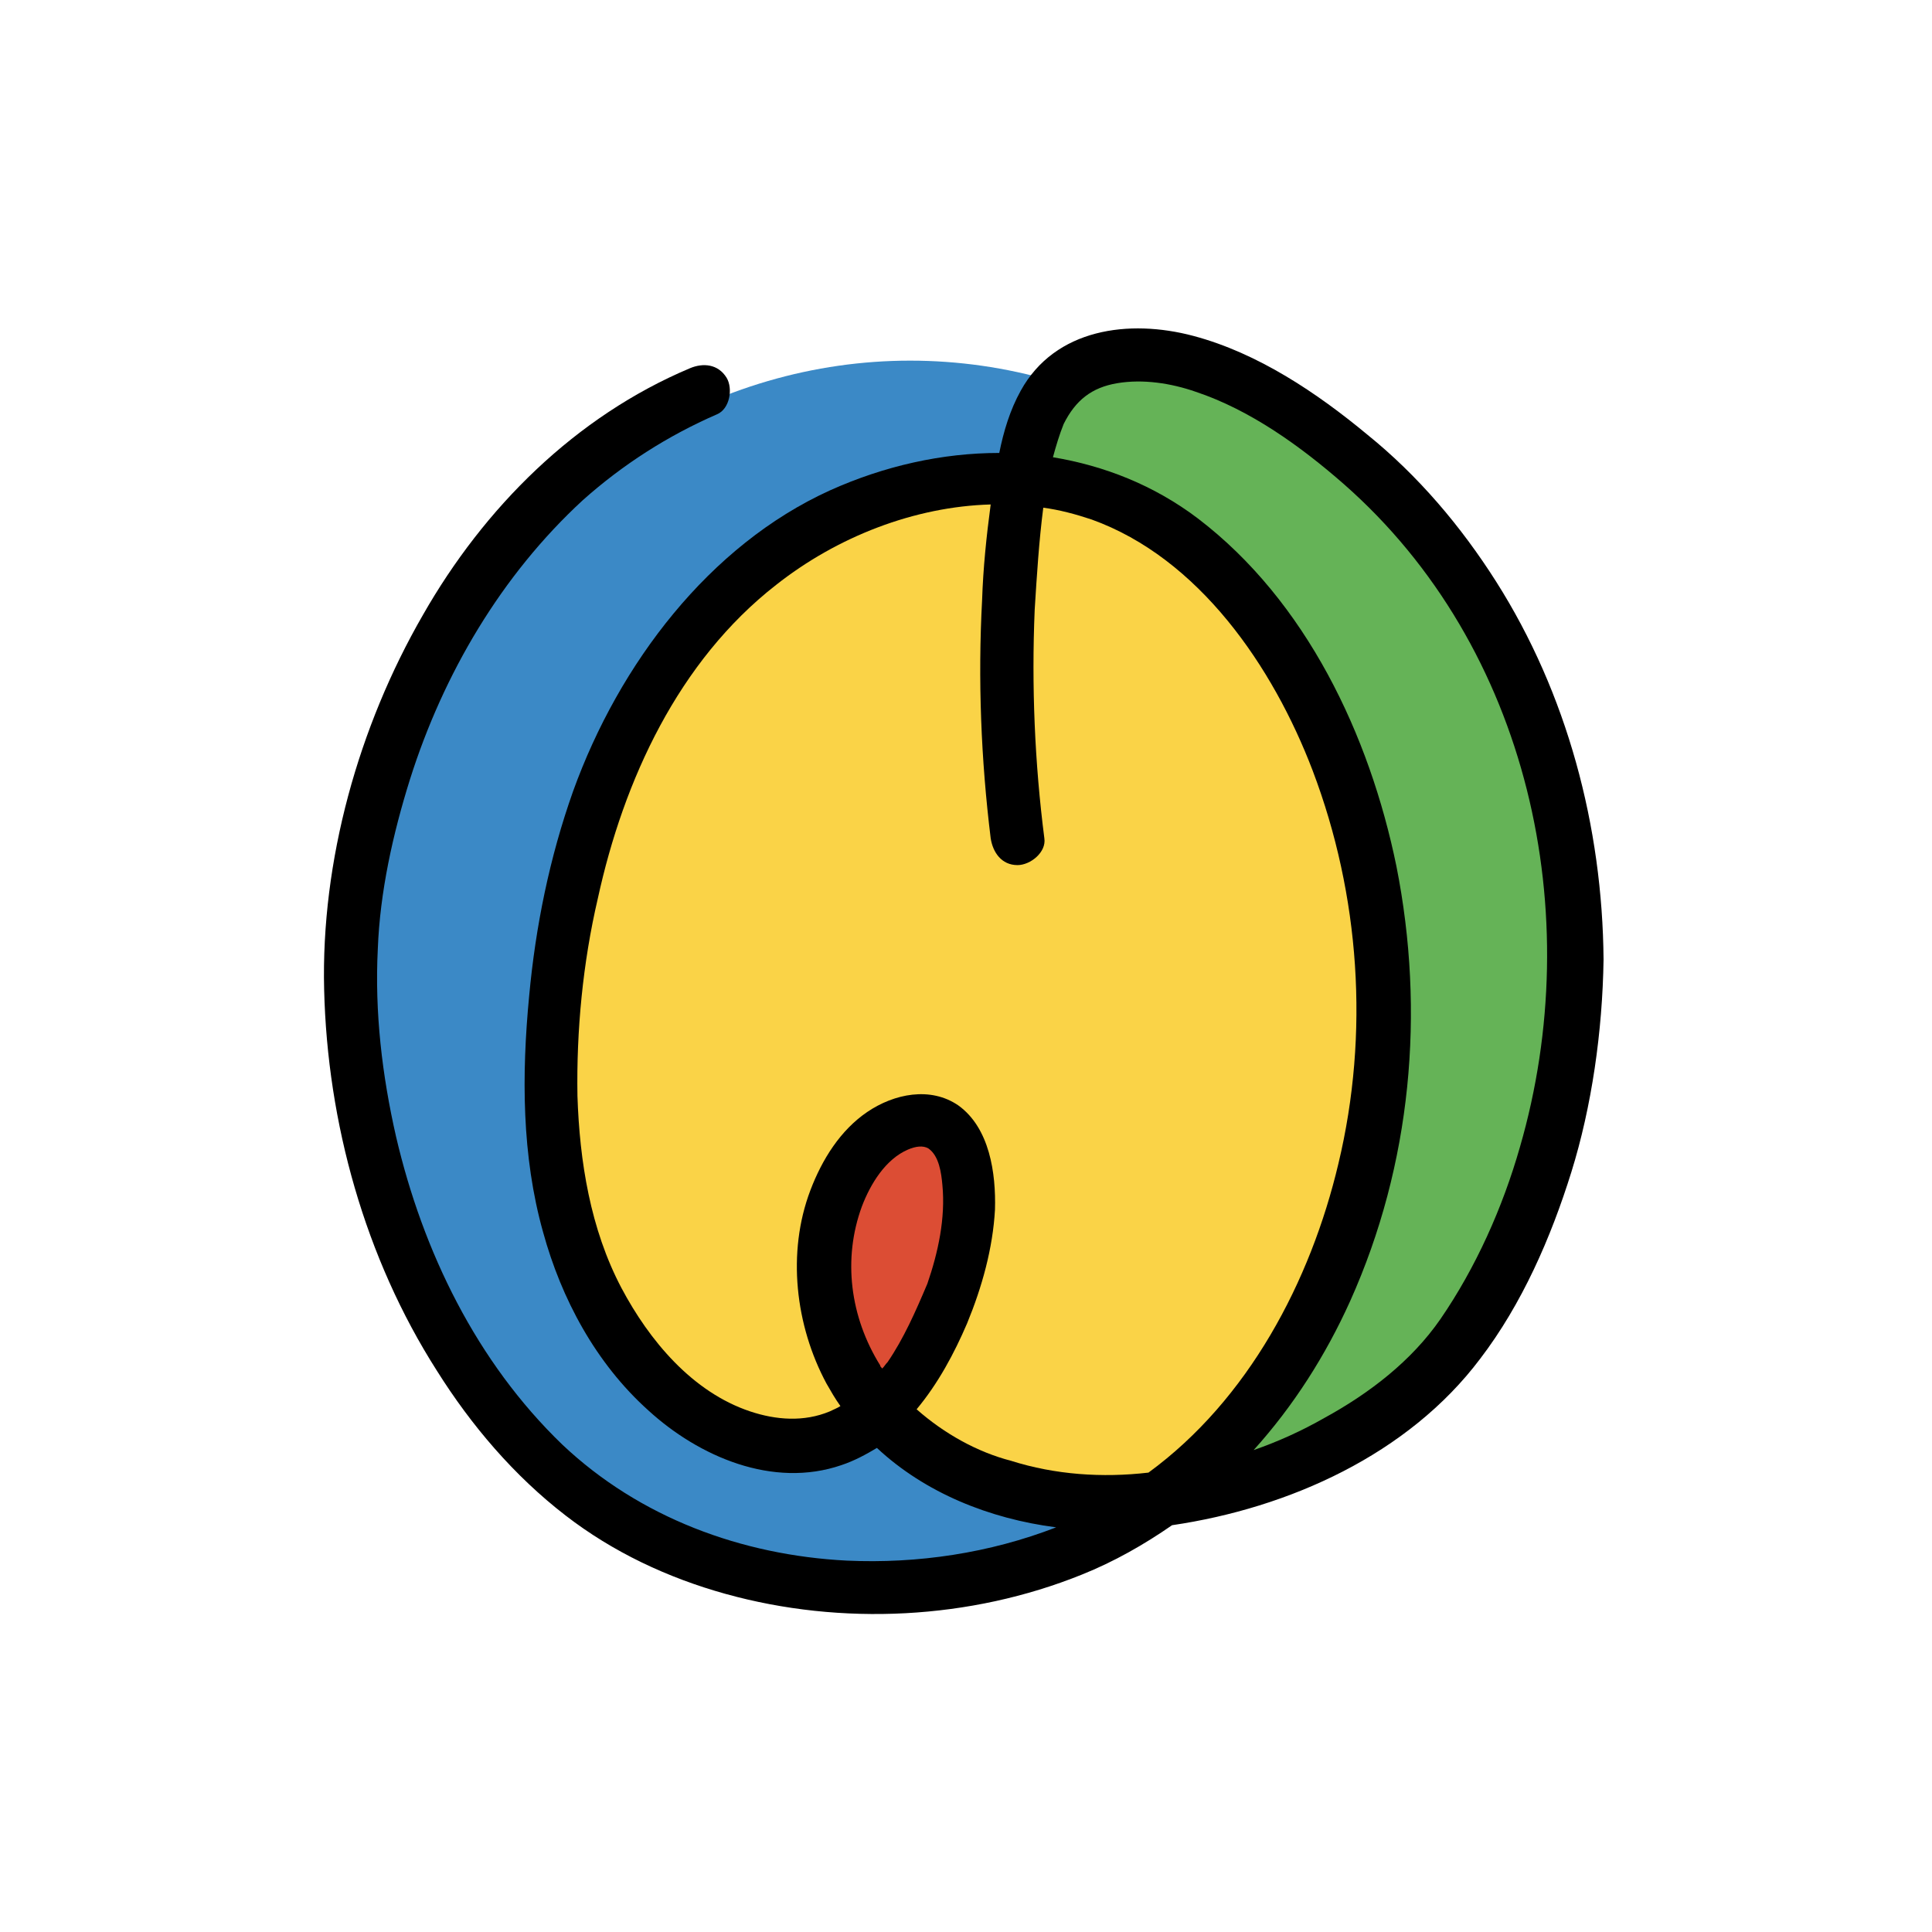 <?xml version="1.0" encoding="UTF-8"?>
<svg xmlns="http://www.w3.org/2000/svg" xmlns:xlink="http://www.w3.org/1999/xlink" version="1.1" id="Calque_3" x="0px" y="0px" viewBox="0 0 180 180" style="enable-background:new 0 0 180 180;" xml:space="preserve">
<style type="text/css">
	.st0{fill:#3B89C6;}
	.st1{fill:#FAD347;}
	.st2{fill:#DC4D34;}
	.st3{fill:#65B357;}
</style>
<ellipse class="st0" cx="84.8" cy="90.5" rx="51.7" ry="56.9"></ellipse>
<path d="M139.4,54.2c-3.3-5.2-7.3-9.9-12-13.7c-4.7-3.9-10.2-7.6-16.2-9.2c-6-1.6-12.9-0.7-16.1,5.1c-1,1.8-1.6,3.8-2,5.8  c-5.3,0-10.7,1.2-15.8,3.5c-11.2,5.1-19.6,16.1-23.9,28c-2.2,6.2-3.5,12.6-4.1,19.1c-0.7,7.3-0.7,14.9,1.3,22  c1.7,6.2,4.9,12.2,9.8,16.6c4.7,4.3,11.6,7.3,18,5.1c1.2-0.4,2.3-1,3.3-1.6c4.5,4.2,10.5,6.6,16.7,7.4c-6.2,2.4-12.9,3.4-19.5,3.1  c-9.8-0.5-19.3-4-26.5-10.8c-8-7.7-13-18-15.5-28.7c-1.3-5.7-2-11.6-1.7-17.5c0.2-5.3,1.4-10.7,3-15.8c3.1-9.8,8.5-19,16.1-26  c3.7-3.3,7.9-6,12.5-8c1.2-0.5,1.5-2.4,0.9-3.4c-0.8-1.3-2.2-1.4-3.4-0.9c-10.7,4.5-19.2,13-24.9,23c-6,10.4-9.5,22.9-9.2,34.9  c0.3,12.4,3.8,25,10.5,35.5c3.2,5.1,7.2,9.8,12,13.5c4.4,3.4,9.5,5.8,14.9,7.3c10.8,3,22.8,2.4,33.2-1.8c3-1.2,5.8-2.8,8.4-4.6  c10.9-1.6,22-6.6,28.7-15.5c3.9-5.1,6.6-11.3,8.5-17.4c1.9-6.1,2.9-13.1,3-19.8C149.3,77,146,64.6,139.4,54.2z"></path>
<g>
	<path class="st1" d="M85.4,131.3c2-2.4,3.5-5.2,4.7-8c1.4-3.4,2.4-7,2.6-10.6c0.1-3.4-0.5-7.6-3.4-9.7c-2.6-1.8-6-1.1-8.5,0.6   c-2.5,1.7-4.2,4.4-5.3,7.3c-2.2,5.8-1.4,12.6,1.5,18c0.4,0.7,0.8,1.4,1.3,2.1c-0.3,0.2-0.6,0.3-1,0.5c-2.4,1-5,0.8-7.4,0   c-5.4-1.8-9.4-6.6-12-11.5c-2.9-5.5-3.9-11.8-4.1-17.9c-0.1-6.1,0.5-12.4,1.9-18.4c2.4-11,7.5-22.1,16.6-29.2   C78,50,85.2,47.2,92.3,47c-0.4,3-0.7,5.9-0.8,8.9c-0.4,7.4-0.1,14.9,0.8,22.2c0.2,1.3,1,2.5,2.5,2.5c1.2,0,2.7-1.2,2.5-2.5l0,0   c-0.9-7-1.2-14.2-0.9-21.3c0.2-3.2,0.4-6.4,0.8-9.5c1.5,0.2,3,0.6,4.5,1.1c10,3.6,16.9,13.7,20.6,23.4c4.4,11.6,5.3,24.5,2.4,36.6   c-2.6,11-8.4,22-17.7,28.8c-4.3,0.5-8.7,0.2-12.8-1.1C91.1,135.3,88,133.6,85.4,131.3z"></path>
</g>
<g>
	<path class="st2" d="M82.7,126.9c-0.2,0.2-0.3,0.4-0.5,0.6c-0.1-0.1-0.2-0.2-0.2-0.3c-2.8-4.5-3.5-9.9-1.7-14.8   c0.8-2.1,2.2-4.4,4.3-5.3c0.7-0.3,1.4-0.4,1.9-0.1c1,0.7,1.2,2.3,1.3,3.4c0.3,3.1-0.4,6.3-1.4,9.2   C85.3,122.2,84.2,124.7,82.7,126.9z"></path>
</g>
<g>
	<path class="st3" d="M141.6,106.9c-1.6,5.6-4.1,11.2-7.4,16c-2.7,3.9-6.6,6.9-10.8,9.2c-2.1,1.2-4.3,2.2-6.6,3   c3.7-4.1,6.7-8.8,9-13.9c5.7-12.7,7-26.9,4.3-40.5c-2.5-12.2-8.4-24.7-18.5-32.4c-4.1-3.1-8.7-4.9-13.5-5.7c0.3-1.1,0.6-2.1,1-3.1   c1.1-2.2,2.6-3.4,5-3.8s5,0,7.3,0.8c5.1,1.7,9.8,5.1,13.8,8.6C142.5,60.3,147.9,85.2,141.6,106.9z"></path>
</g>
</svg>
